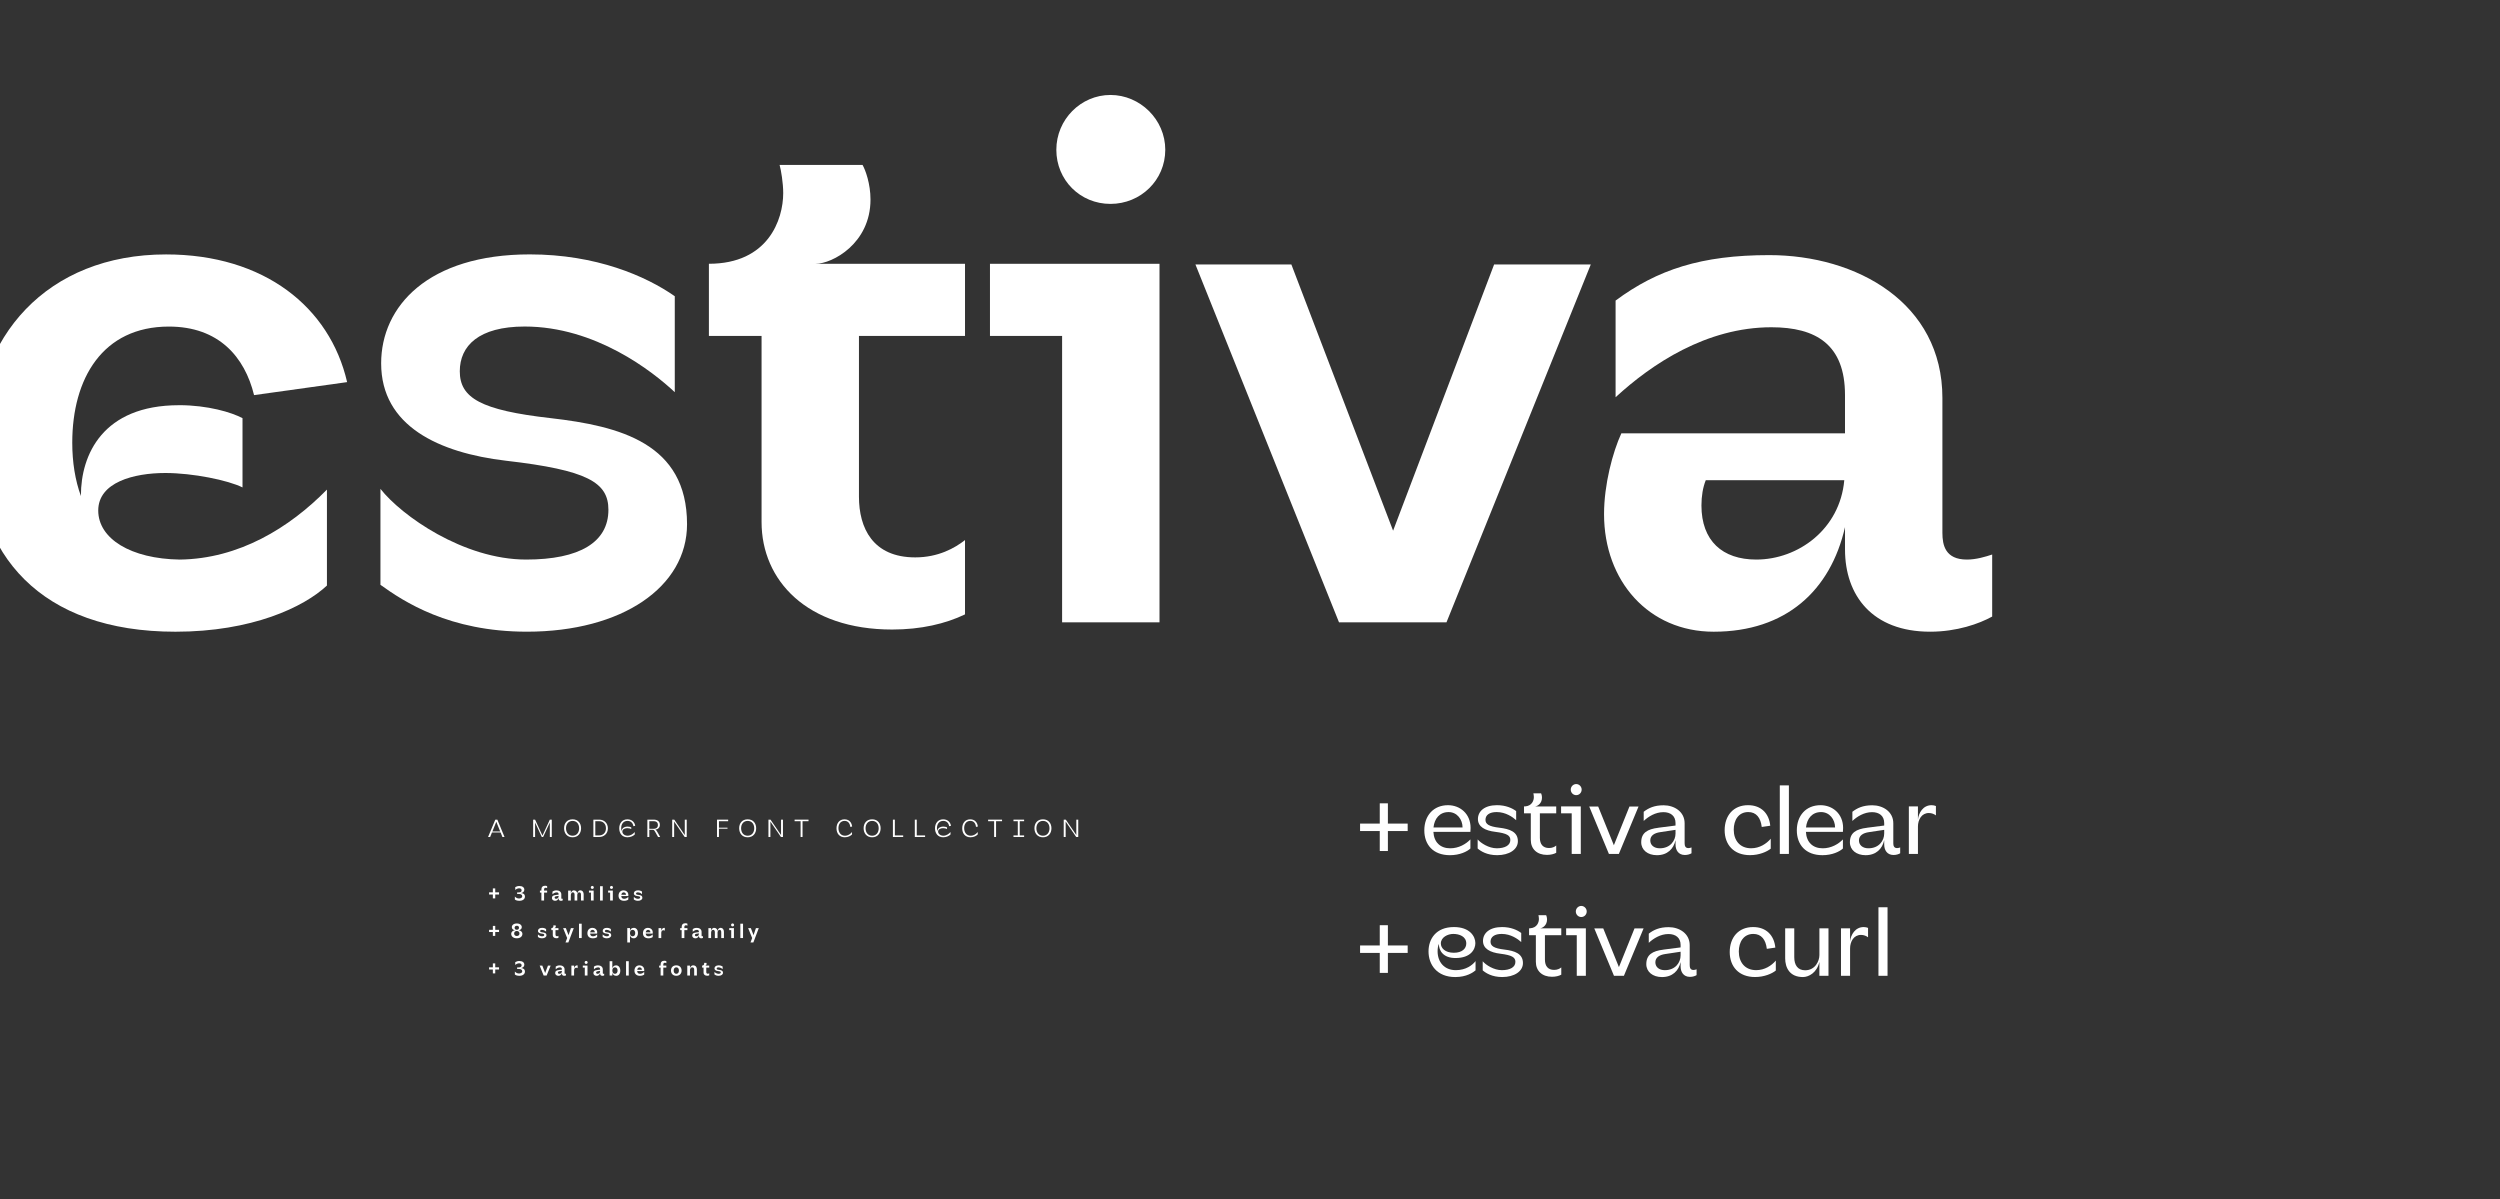 <?xml version="1.0" encoding="UTF-8"?>
<svg xmlns="http://www.w3.org/2000/svg" id="Calque_1" viewBox="0 0 2000 959.38">
  <rect x="0" y="0" width="2000" height="959.38" fill="#333333" stroke="none"/>
  <defs>
    <style>.cls-1{fill:#fff;}</style>
  </defs>
  <path class="cls-1" d="m401.94,669.59l-1.45-3.62h-6.91l-1.47,3.62h-1.66l5.79-13.87h1.64l5.73,13.87h-1.66Zm-1.78-4.41l-3.12-7.76-3.13,7.76h6.25Z"></path>
  <path class="cls-1" d="m428.07,655.71l5.9,12.77,5.9-12.77h1.55v13.87h-1.55v-11.55l-5.36,11.55h-1.08l-5.36-11.55v11.55h-1.55v-13.87h1.55Z"></path>
  <path class="cls-1" d="m464.86,662.62c0,3.99-2.4,7.22-6.79,7.22s-6.81-3.23-6.81-7.24,2.36-7.14,6.81-7.14,6.79,3.21,6.79,7.16Zm-12.05,0c0,3.29,1.88,5.96,5.26,5.96s5.24-2.67,5.24-5.94-1.82-5.92-5.24-5.92-5.26,2.67-5.26,5.9Z"></path>
  <path class="cls-1" d="m479.4,655.71c3.81,0,6.91,2.71,6.91,6.95s-3.1,6.93-6.91,6.93h-4.7v-13.87h4.7Zm-.04,12.61c2.75,0,5.4-1.86,5.4-5.69s-2.63-5.67-5.4-5.67h-3.12v11.36h3.12Z"></path>
  <path class="cls-1" d="m495.39,662.68c0-4.2,2.44-7.22,6.56-7.22,3.73,0,5.88,2.52,6.21,5.22l-1.47.27c-.35-2.38-1.88-4.24-4.7-4.24-3.37,0-5.05,2.65-5.05,5.86,0,.85.12,1.66.35,2.38.06-2.19,2.01-3.68,4.78-3.68,1.35,0,2.5.37,2.94.64v1.3c-.52-.31-1.92-.68-3.19-.68-1.99,0-3.95.93-3.95,2.71,0,1.57,1.47,3.13,3.77,3.31h.08s.02.02.04.02h.31c2.5,0,4.49-1.51,5.73-2.94v1.97c-.97.97-3.04,2.23-5.77,2.23-4.28,0-6.64-3.04-6.64-7.16Z"></path>
  <path class="cls-1" d="m522.91,655.71c3.13,0,4.99,1.45,4.99,4.2,0,2.05-1.32,3.44-3.62,3.83.72.25,1.28,1.26,1.55,1.74l2.3,4.1h-1.7l-2.44-4.37c-.33-.6-.81-1.28-1.45-1.35h-3.1v5.73h-1.55v-13.87h5.01Zm-.04,7.35c2.34,0,3.48-1.33,3.48-2.98,0-1.84-1.01-3.12-3.48-3.12h-3.42v6.09h3.42Z"></path>
  <path class="cls-1" d="m539.41,655.71l8.42,12.32v-12.32h1.55v13.87h-1.65l-8.42-12.32v12.32h-1.55v-13.87h1.65Z"></path>
  <path class="cls-1" d="m575.16,656.97v5.19h6.85v.79h-6.85v6.64h-1.55v-13.87h8.92v1.26h-7.37Z"></path>
  <path class="cls-1" d="m604.93,662.62c0,3.99-2.4,7.22-6.79,7.22s-6.81-3.23-6.81-7.24,2.36-7.14,6.81-7.14,6.79,3.21,6.79,7.16Zm-12.05,0c0,3.29,1.88,5.96,5.26,5.96s5.24-2.67,5.24-5.94-1.82-5.92-5.24-5.92-5.26,2.67-5.26,5.9Z"></path>
  <path class="cls-1" d="m616.41,655.71l8.42,12.32v-12.32h1.55v13.87h-1.65l-8.42-12.32v12.32h-1.55v-13.87h1.65Z"></path>
  <path class="cls-1" d="m646.83,656.97h-4.8v12.62h-1.55v-12.62h-4.8v-1.26h11.14v1.26Z"></path>
  <path class="cls-1" d="m669.21,662.66c0-4.18,2.38-7.2,6.4-7.2,3.68,0,5.77,2.52,6.09,5.8l-1.47.25c-.35-2.94-1.84-4.8-4.57-4.8-3.27,0-4.91,2.65-4.91,5.8,0,3.39,1.9,6.06,5.17,6.06,2.69,0,4.49-1.47,5.69-2.94v1.94c-.97,1.01-3.04,2.26-5.77,2.26-4.28,0-6.64-3.04-6.64-7.18Z"></path>
  <path class="cls-1" d="m704.5,662.62c0,3.99-2.4,7.22-6.79,7.22s-6.81-3.23-6.81-7.24,2.36-7.14,6.81-7.14,6.79,3.21,6.79,7.16Zm-12.05,0c0,3.29,1.88,5.96,5.26,5.96s5.24-2.67,5.24-5.94-1.82-5.92-5.24-5.92-5.26,2.67-5.26,5.9Z"></path>
  <path class="cls-1" d="m722.55,669.59h-8.22v-13.87h1.55v12.61h6.67v1.26Z"></path>
  <path class="cls-1" d="m740.07,669.59h-8.22v-13.87h1.55v12.61h6.67v1.26Z"></path>
  <path class="cls-1" d="m748,662.68c0-4.2,2.44-7.22,6.56-7.22,3.73,0,5.88,2.52,6.21,5.22l-1.47.27c-.35-2.38-1.88-4.24-4.7-4.24-3.37,0-5.05,2.65-5.05,5.86,0,.85.12,1.66.35,2.38.06-2.19,2.01-3.68,4.78-3.68,1.35,0,2.5.37,2.94.64v1.3c-.52-.31-1.92-.68-3.19-.68-1.99,0-3.95.93-3.95,2.71,0,1.57,1.47,3.13,3.77,3.31h.08s.02.02.04.02h.31c2.5,0,4.49-1.51,5.73-2.94v1.97c-.97.97-3.04,2.23-5.77,2.23-4.28,0-6.64-3.04-6.64-7.16Z"></path>
  <path class="cls-1" d="m769.78,662.66c0-4.18,2.38-7.2,6.4-7.2,3.68,0,5.77,2.52,6.09,5.8l-1.47.25c-.35-2.94-1.84-4.8-4.57-4.8-3.27,0-4.91,2.65-4.91,5.8,0,3.39,1.9,6.06,5.17,6.06,2.69,0,4.49-1.47,5.69-2.94v1.94c-.97,1.01-3.04,2.26-5.77,2.26-4.28,0-6.64-3.04-6.64-7.18Z"></path>
  <path class="cls-1" d="m801.65,656.97h-4.8v12.62h-1.55v-12.62h-4.8v-1.26h11.14v1.26Z"></path>
  <path class="cls-1" d="m810.78,655.71h8.51v1.26h-3.52v11.36h3.52v1.26h-8.51v-1.26h3.46v-11.36h-3.46v-1.26Z"></path>
  <path class="cls-1" d="m841.15,662.62c0,3.99-2.4,7.22-6.79,7.22s-6.81-3.23-6.81-7.24,2.36-7.14,6.81-7.14,6.79,3.21,6.79,7.16Zm-12.05,0c0,3.29,1.88,5.96,5.26,5.96s5.24-2.67,5.24-5.94-1.82-5.92-5.24-5.92-5.26,2.67-5.26,5.9Z"></path>
  <path class="cls-1" d="m852.63,655.71l8.42,12.32v-12.32h1.55v13.87h-1.65l-8.42-12.32v12.32h-1.55v-13.87h1.65Z"></path>
  <path class="cls-1" d="m396.19,715.61v3.11h-1.91v-3.11h-3.02v-1.74h3.02v-3.14h1.91v3.14h3.04v1.74h-3.04Z"></path>
  <path class="cls-1" d="m413.67,713.97l1.71-.08c1.22-.06,1.92-.67,1.92-1.63s-.7-1.62-1.95-1.62-2.43.67-3.15,1.33v-2.26c.93-.51,1.81-.91,3.27-.91,2.5,0,4,1.17,4,2.95,0,1.55-1.17,2.48-2.67,2.71,1.44.08,3.15.61,3.15,2.85,0,1.89-1.67,3.33-4.35,3.33-1.89,0-2.99-.43-3.71-1.04v-2.37c.54.62,1.68,1.57,3.33,1.57,1.47,0,2.58-.75,2.58-1.7,0-1.28-1.1-1.86-2.29-1.9l-1.83-.08v-1.14Z"></path>
  <path class="cls-1" d="m431.94,714.08v-1.6h1.17v-.86c0-1.94,1.04-3.03,2.95-3.03.66,0,1.22.13,1.65.34v1.65c-.22-.18-.59-.38-1.14-.38-.98,0-1.3.66-1.3,1.34v.94h2.43v1.6h-2.43v6.35h-2.16v-6.35h-1.17Z"></path>
  <path class="cls-1" d="m444.41,716.02l2.48-.3v-.32c0-1.12-.61-1.5-1.57-1.5-1.39,0-2.56.82-3.36,1.55v-2.14c.93-.69,1.89-1.01,3.34-1.01,1.89,0,3.75,1.06,3.75,3.17v2.99c0,.27.06.59.54.59.21,0,.42-.06.56-.11v1.38c-.29.16-.78.34-1.38.34-1.28,0-1.89-.8-1.89-1.83v-.5c-.32,1.41-1.28,2.32-2.79,2.32s-2.56-1.02-2.56-2.16c0-1.62.86-2.21,2.87-2.46Zm2.48,1.07v-.4l-2.03.34c-.75.13-1.15.45-1.15,1.02,0,.61.46.99,1.18.99,1.01,0,2-.75,2-1.95Z"></path>
  <path class="cls-1" d="m464.78,720.44v-4.67c0-1.25-.5-1.89-1.33-1.89-1.23,0-1.63,1.39-1.63,2.16v4.4h-2.16v-4.67c0-1.25-.5-1.89-1.33-1.89-1.23,0-1.67,1.39-1.67,2.16v4.4h-2.16v-7.96h2.16v2.14c.42-1.71,1.58-2.35,2.32-2.35,1.81,0,2.64,1.14,2.8,2.48.38-1.81,1.57-2.48,2.32-2.48,2.05,0,2.83,1.6,2.83,3.14v5.03h-2.16Z"></path>
  <path class="cls-1" d="m471.16,712.48h3.76v7.96h-2.16v-6.35h-1.6v-1.6Zm3.89-2.53c0,.67-.54,1.2-1.22,1.2s-1.2-.53-1.2-1.2.54-1.22,1.2-1.22,1.22.54,1.22,1.22Z"></path>
  <path class="cls-1" d="m482.21,708.96v11.48h-2.16v-11.48h2.16Z"></path>
  <path class="cls-1" d="m486.5,712.48h3.76v7.96h-2.16v-6.35h-1.6v-1.6Zm3.89-2.53c0,.67-.54,1.2-1.22,1.2s-1.2-.53-1.2-1.2.54-1.22,1.2-1.22,1.22.54,1.22,1.22Z"></path>
  <path class="cls-1" d="m494.84,716.52c0-2.53,1.6-4.24,4.05-4.24,1.7,0,3.79,1.14,3.79,3.68,0,.38-.05.9-.05.9h-5.62c.11,1.57,1.02,2.19,2.3,2.19,1.36,0,2.51-.7,3.33-1.55v2.13c-.51.46-1.66,1.02-3.36,1.02-2.99,0-4.45-1.71-4.45-4.13Zm2.21-.67h3.75c0-1.02-.69-1.97-1.84-1.97-1.06,0-1.73.8-1.9,1.97Z"></path>
  <path class="cls-1" d="m507.06,719.61v-2.13c.46.59,1.84,1.57,3.23,1.57,1.18,0,1.83-.38,1.83-1.1,0-.61-.46-.88-2.27-1.09-1.49-.18-2.77-.77-2.77-2.16,0-1.26,1.04-2.42,3.3-2.42,1.47,0,2.58.48,3.22.93v2.13c-.5-.46-1.76-1.46-3.33-1.46-1.02,0-1.44.43-1.44.99,0,.59.46.86,2.02,1.04,1.54.18,3.03.56,3.03,2.35,0,1.39-1.44,2.38-3.55,2.38-1.73,0-2.74-.67-3.25-1.04Z"></path>
  <path class="cls-1" d="m396.19,745.61v3.11h-1.91v-3.11h-3.02v-1.75h3.02v-3.14h1.91v3.14h3.04v1.75h-3.04Z"></path>
  <path class="cls-1" d="m417.43,741.76c0,1.47-1.23,2.24-2.5,2.43,1.58.22,2.98,1.2,2.98,2.95,0,1.87-1.57,3.5-4.47,3.5s-4.47-1.63-4.47-3.5c0-1.75,1.38-2.72,2.98-2.95-1.28-.19-2.5-.96-2.5-2.43,0-1.55,1.36-2.99,3.99-2.99s3.99,1.44,3.99,2.99Zm-1.84,5.07c0-1.09-.74-2.05-2.14-2.05s-2.14.96-2.14,2.05.74,1.97,2.14,1.97,2.14-.88,2.14-1.97Zm-3.89-4.61c0,.9.59,1.6,1.75,1.6s1.74-.69,1.74-1.65-.59-1.57-1.7-1.57c-1.2,0-1.79.72-1.79,1.62Z"></path>
  <path class="cls-1" d="m430.34,749.61v-2.13c.46.59,1.84,1.57,3.23,1.57,1.18,0,1.83-.38,1.83-1.1,0-.61-.46-.88-2.27-1.09-1.49-.18-2.77-.77-2.77-2.16,0-1.26,1.04-2.42,3.3-2.42,1.47,0,2.58.48,3.22.93v2.13c-.5-.46-1.76-1.46-3.33-1.46-1.02,0-1.44.43-1.44.99,0,.59.46.86,2.02,1.04,1.54.18,3.03.56,3.03,2.35,0,1.39-1.44,2.38-3.55,2.38-1.73,0-2.74-.67-3.25-1.04Z"></path>
  <path class="cls-1" d="m441.07,742.48c1.31,0,1.65-.98,1.65-1.57,0-.22-.05-.51-.08-.62h1.84c.06.11.18.42.18.77,0,.98-.85,1.42-1.22,1.42h3.31v1.6h-2.35v3.57c0,.69.3,1.34,1.25,1.34.51,0,.88-.21,1.1-.38v1.65c-.43.21-.98.34-1.62.34-1.89,0-2.9-1.09-2.9-2.38v-4.13h-1.17v-1.6Z"></path>
  <path class="cls-1" d="m452.4,753.96l1.33-3.52-3.23-7.96h2.18l2.14,5.67,1.92-5.67h2.29l-4.34,11.48h-2.29Z"></path>
  <path class="cls-1" d="m465.36,738.96v11.48h-2.16v-11.48h2.16Z"></path>
  <path class="cls-1" d="m469.92,746.52c0-2.53,1.6-4.24,4.05-4.24,1.7,0,3.79,1.14,3.79,3.68,0,.38-.05.9-.05.9h-5.62c.11,1.57,1.02,2.19,2.3,2.19,1.36,0,2.51-.7,3.33-1.55v2.13c-.51.46-1.66,1.02-3.36,1.02-2.99,0-4.45-1.71-4.45-4.13Zm2.21-.67h3.75c0-1.02-.69-1.97-1.84-1.97-1.06,0-1.73.8-1.9,1.97Z"></path>
  <path class="cls-1" d="m482.14,749.61v-2.13c.46.59,1.84,1.57,3.23,1.57,1.18,0,1.83-.38,1.83-1.1,0-.61-.46-.88-2.27-1.09-1.49-.18-2.77-.77-2.77-2.16,0-1.26,1.04-2.42,3.3-2.42,1.47,0,2.58.48,3.22.93v2.13c-.5-.46-1.76-1.46-3.33-1.46-1.02,0-1.44.43-1.44.99,0,.59.46.86,2.02,1.04,1.54.18,3.03.56,3.03,2.35,0,1.39-1.44,2.38-3.55,2.38-1.73,0-2.74-.67-3.25-1.04Z"></path>
  <path class="cls-1" d="m501.82,753.96v-11.48h2.16v2.26c.38-1.54,1.38-2.46,3.11-2.46,1.97,0,3.27,1.66,3.27,4.13s-1.41,4.24-3.33,4.24c-1.68,0-2.66-.93-3.04-2.46v5.78h-2.16Zm4.26-4.91c1.3,0,2.11-1.01,2.11-2.58s-.82-2.59-2.11-2.59-2.1.99-2.1,2.59.82,2.58,2.1,2.58Z"></path>
  <path class="cls-1" d="m514.37,746.52c0-2.53,1.6-4.24,4.05-4.24,1.7,0,3.79,1.14,3.79,3.68,0,.38-.05.9-.05.9h-5.62c.11,1.57,1.02,2.19,2.3,2.19,1.36,0,2.51-.7,3.33-1.55v2.13c-.51.46-1.66,1.02-3.36,1.02-2.99,0-4.45-1.71-4.45-4.13Zm2.21-.67h3.75c0-1.02-.69-1.97-1.84-1.97-1.06,0-1.73.8-1.9,1.97Z"></path>
  <path class="cls-1" d="m529.01,742.48v2.42c.13-1.31,1.01-2.62,2.3-2.62.18,0,.37.03.53.06v2.23c-.3-.24-.7-.4-1.14-.4-1.04,0-1.7.91-1.7,2.08v4.19h-2.16v-7.96h2.16Z"></path>
  <path class="cls-1" d="m544.16,744.08v-1.6h1.17v-.86c0-1.94,1.04-3.03,2.95-3.03.66,0,1.22.13,1.65.34v1.65c-.22-.18-.59-.38-1.14-.38-.98,0-1.3.66-1.3,1.34v.94h2.43v1.6h-2.43v6.35h-2.16v-6.35h-1.17Z"></path>
  <path class="cls-1" d="m556.63,746.02l2.48-.3v-.32c0-1.12-.61-1.5-1.57-1.5-1.39,0-2.56.82-3.36,1.55v-2.14c.93-.69,1.89-1.01,3.34-1.01,1.89,0,3.75,1.06,3.75,3.17v2.99c0,.27.06.59.54.59.21,0,.42-.06.56-.11v1.38c-.29.16-.78.34-1.38.34-1.28,0-1.89-.8-1.89-1.82v-.5c-.32,1.41-1.28,2.32-2.79,2.32s-2.56-1.02-2.56-2.16c0-1.62.86-2.21,2.87-2.46Zm2.48,1.07v-.4l-2.03.34c-.75.13-1.15.45-1.15,1.02,0,.61.46.99,1.18.99,1.01,0,2-.75,2-1.95Z"></path>
  <path class="cls-1" d="m577,750.44v-4.67c0-1.25-.5-1.89-1.33-1.89-1.23,0-1.63,1.39-1.63,2.16v4.4h-2.16v-4.67c0-1.25-.5-1.89-1.33-1.89-1.23,0-1.67,1.39-1.67,2.16v4.4h-2.16v-7.96h2.16v2.14c.42-1.71,1.58-2.35,2.32-2.35,1.81,0,2.64,1.14,2.8,2.48.38-1.81,1.57-2.48,2.32-2.48,2.05,0,2.83,1.6,2.83,3.14v5.03h-2.16Z"></path>
  <path class="cls-1" d="m583.38,742.48h3.76v7.96h-2.16v-6.35h-1.6v-1.6Zm3.89-2.53c0,.67-.54,1.2-1.22,1.2s-1.2-.53-1.2-1.2.54-1.22,1.2-1.22,1.22.54,1.22,1.22Z"></path>
  <path class="cls-1" d="m594.43,738.96v11.48h-2.16v-11.48h2.16Z"></path>
  <path class="cls-1" d="m600.4,753.96l1.33-3.52-3.23-7.96h2.18l2.14,5.67,1.92-5.67h2.29l-4.34,11.48h-2.29Z"></path>
  <path class="cls-1" d="m396.19,775.61v3.11h-1.91v-3.11h-3.02v-1.75h3.02v-3.14h1.91v3.14h3.04v1.75h-3.04Z"></path>
  <path class="cls-1" d="m413.67,773.97l1.71-.08c1.22-.06,1.92-.67,1.92-1.63s-.7-1.62-1.95-1.62-2.43.67-3.15,1.33v-2.26c.93-.51,1.81-.91,3.27-.91,2.5,0,4,1.17,4,2.95,0,1.55-1.17,2.48-2.67,2.71,1.44.08,3.15.61,3.15,2.85,0,1.89-1.67,3.33-4.35,3.33-1.89,0-2.99-.43-3.71-1.04v-2.37c.54.62,1.68,1.57,3.33,1.57,1.47,0,2.58-.75,2.58-1.7,0-1.28-1.1-1.86-2.29-1.9l-1.83-.08v-1.14Z"></path>
  <path class="cls-1" d="m433.86,772.5l2.26,5.91,2.24-5.91h2.15l-3.2,7.94h-2.39l-3.18-7.94h2.13Z"></path>
  <path class="cls-1" d="m447.02,776.02l2.48-.3v-.32c0-1.12-.61-1.5-1.57-1.5-1.39,0-2.56.82-3.36,1.55v-2.14c.93-.69,1.89-1.01,3.34-1.01,1.89,0,3.75,1.06,3.75,3.17v2.99c0,.27.06.59.54.59.21,0,.42-.06.56-.11v1.38c-.29.16-.78.34-1.38.34-1.28,0-1.89-.8-1.89-1.82v-.5c-.32,1.41-1.28,2.32-2.79,2.32s-2.56-1.02-2.56-2.16c0-1.62.86-2.21,2.87-2.46Zm2.48,1.07v-.4l-2.03.34c-.75.13-1.15.45-1.15,1.02,0,.61.46.99,1.18.99,1.01,0,2-.75,2-1.95Z"></path>
  <path class="cls-1" d="m459.28,772.48v2.42c.13-1.31,1.01-2.62,2.3-2.62.18,0,.37.03.53.06v2.23c-.3-.24-.7-.4-1.14-.4-1.04,0-1.7.91-1.7,2.08v4.19h-2.16v-7.96h2.16Z"></path>
  <path class="cls-1" d="m466.24,772.48h3.76v7.96h-2.16v-6.35h-1.6v-1.6Zm3.89-2.53c0,.67-.54,1.2-1.22,1.2s-1.2-.53-1.2-1.2.54-1.22,1.2-1.22,1.22.54,1.22,1.22Z"></path>
  <path class="cls-1" d="m477.6,776.02l2.48-.3v-.32c0-1.12-.61-1.5-1.57-1.5-1.39,0-2.56.82-3.36,1.55v-2.14c.93-.69,1.89-1.01,3.34-1.01,1.89,0,3.75,1.06,3.75,3.17v2.99c0,.27.06.59.54.59.21,0,.42-.06.56-.11v1.38c-.29.16-.78.34-1.38.34-1.28,0-1.89-.8-1.89-1.82v-.5c-.32,1.41-1.28,2.32-2.79,2.32s-2.56-1.02-2.56-2.16c0-1.62.86-2.21,2.87-2.46Zm2.48,1.07v-.4l-2.03.34c-.75.13-1.15.45-1.15,1.02,0,.61.46.99,1.18.99,1.01,0,2-.75,2-1.95Z"></path>
  <path class="cls-1" d="m489.86,768.96v5.78c.38-1.54,1.36-2.46,3.04-2.46,1.92,0,3.33,1.66,3.33,4.24s-1.3,4.13-3.27,4.13c-1.73,0-2.72-.93-3.1-2.46v2.26h-2.16v-11.48h2.16Zm2.1,10.08c1.3,0,2.11-.99,2.11-2.59s-.82-2.58-2.11-2.58-2.1,1.01-2.1,2.58.82,2.59,2.1,2.59Z"></path>
  <path class="cls-1" d="m503,768.96v11.48h-2.16v-11.48h2.16Z"></path>
  <path class="cls-1" d="m507.56,776.52c0-2.53,1.6-4.24,4.05-4.24,1.7,0,3.79,1.14,3.79,3.68,0,.38-.05.9-.05.9h-5.62c.11,1.57,1.02,2.19,2.3,2.19,1.36,0,2.51-.7,3.33-1.55v2.13c-.51.46-1.66,1.02-3.36,1.02-2.99,0-4.45-1.71-4.45-4.13Zm2.21-.67h3.75c0-1.02-.69-1.97-1.84-1.97-1.06,0-1.73.8-1.9,1.97Z"></path>
  <path class="cls-1" d="m527.32,774.08v-1.6h1.17v-.86c0-1.94,1.04-3.03,2.95-3.03.66,0,1.22.13,1.65.34v1.65c-.22-.18-.59-.38-1.14-.38-.98,0-1.3.66-1.3,1.34v.94h2.43v1.6h-2.43v6.35h-2.16v-6.35h-1.17Z"></path>
  <path class="cls-1" d="m545.3,776.45c0,2.32-1.52,4.19-4.26,4.19s-4.26-1.87-4.26-4.19,1.47-4.18,4.24-4.18,4.27,1.87,4.27,4.18Zm-2.16,0c0-1.6-.8-2.58-2.1-2.58s-2.1.98-2.1,2.58.8,2.59,2.1,2.59,2.1-.99,2.1-2.59Z"></path>
  <path class="cls-1" d="m551.97,772.48v2.13c.42-1.7,1.6-2.34,2.5-2.34,2.19,0,3.03,1.6,3.03,3.14v5.03h-2.16v-4.67c0-1.25-.56-1.89-1.5-1.89-1.39,0-1.86,1.39-1.86,2.16v4.4h-2.16v-7.96h2.16Z"></path>
  <path class="cls-1" d="m561.69,772.48c1.31,0,1.65-.98,1.65-1.57,0-.22-.05-.51-.08-.62h1.84c.06.11.18.42.18.77,0,.98-.85,1.42-1.22,1.42h3.31v1.6h-2.35v3.57c0,.69.3,1.34,1.25,1.34.51,0,.88-.21,1.1-.38v1.65c-.43.21-.98.34-1.62.34-1.89,0-2.9-1.09-2.9-2.38v-4.13h-1.17v-1.6Z"></path>
  <path class="cls-1" d="m571.57,779.61v-2.13c.46.59,1.84,1.57,3.23,1.57,1.18,0,1.83-.38,1.83-1.1,0-.61-.46-.88-2.27-1.09-1.49-.18-2.77-.77-2.77-2.16,0-1.26,1.04-2.42,3.3-2.42,1.47,0,2.58.48,3.22.93v2.13c-.5-.46-1.76-1.46-3.33-1.46-1.02,0-1.44.43-1.44.99,0,.59.46.86,2.02,1.04,1.54.18,3.03.56,3.03,2.35,0,1.39-1.44,2.38-3.55,2.38-1.73,0-2.74-.67-3.25-1.04Z"></path>
  <path class="cls-1" d="m143.22,324.14c23.09,0,42.13,5.77,50.79,10.39v55.41c-11.54-5.77-39.82-11.54-61.75-11.54-25.39,0-53.67,7.5-53.67,30.01s25.97,38.67,65.22,39.25c47.33-.58,87.73-25.39,117.74-55.98v76.76c-18.47,17.31-60.02,36.94-121.2,36.94-107.93,0-160.45-61.75-160.45-148.9s57.71-152.94,152.94-152.94c78.49,0,131.01,42.13,144.86,102.16l-74.45,10.39c-7.5-30.59-28.28-54.83-68.1-54.83-53.1,0-77.34,41.55-77.34,92.92,0,15.58,2.31,30.01,6.93,42.71v-.58c0-32.32,17.31-72.14,78.49-72.14Z"></path>
  <path class="cls-1" d="m304.36,467.85v-76.76c16.74,21.35,66.37,56.56,116.58,56.56,42.71,0,65.79-13.85,65.79-39.82,0-21.93-16.74-31.74-81.96-39.25-53.67-6.35-99.85-27.7-99.85-77.92,0-45.59,37.51-87.15,118.89-87.15,53.1,0,92.92,17.31,116.01,33.47v76.76c-17.89-16.74-63.49-52.52-120.05-52.52-36.94,0-51.94,15.58-51.94,35.78,0,21.35,16.74,31.17,72.72,37.51,55.41,6.35,109.08,20.2,109.08,84.84,0,50.21-51.94,86-128.13,86-62.33,0-98.69-24.24-117.16-37.51Z"></path>
  <path class="cls-1" d="m567.12,211.02c47.33,0,59.45-35.21,59.45-56.56,0-8.08-1.73-18.47-2.89-22.51h66.37c2.31,4.04,6.35,15.01,6.35,27.7,0,35.21-30.59,51.37-43.86,51.37h119.47v57.71h-84.84v128.7c0,24.82,10.97,48.48,45.02,48.48,18.47,0,31.74-7.5,39.82-13.85v59.45c-15.58,7.5-35.21,12.12-58.29,12.12-68.1,0-104.46-39.25-104.46-86v-148.9h-42.13v-57.71Z"></path>
  <path class="cls-1" d="m791.97,211.02h135.63v286.84h-77.92v-229.13h-57.71v-57.71Zm140.25-91.19c0,24.24-19.62,43.29-43.86,43.29s-43.29-19.05-43.29-43.29,19.62-43.86,43.29-43.86,43.86,19.62,43.86,43.86Z"></path>
  <path class="cls-1" d="m1033.1,211.59l81.38,212.97,80.8-212.97h77.34l-115.43,286.27h-85.99l-114.85-286.27h76.76Z"></path>
  <path class="cls-1" d="m1297.08,346.65h178.92v-30.59c0-40.4-23.09-54.25-58.87-54.25-51.94,0-95.81,29.43-124.66,55.98v-77.34c33.47-24.82,68.68-36.36,122.93-36.36,69.83,0,138.52,38.09,138.52,114.28v107.93c0,9.81,2.31,21.35,19.62,21.35,7.5,0,15.01-2.31,20.2-4.04v49.63c-10.39,5.77-28.28,12.12-49.63,12.12-46.17,0-68.1-28.86-68.1-65.79v-17.89c-11.54,50.79-47.33,83.69-105.04,83.69-51.94,0-87.73-40.4-87.73-94.08,0-23.66,6.93-49.63,13.85-64.64Zm178.34,37.51h-110.81c-2.31,5.77-3.46,12.7-3.46,20.2,0,28.28,16.74,43.29,43.86,43.29,33.47,0,66.95-24.24,70.41-63.49Z"></path>
  <path class="cls-1" d="m1110.31,664.83v15.98h-6.5v-15.98h-15.75v-5.96h15.75v-16.21h6.5v16.21h15.83v5.96h-15.83Z"></path>
  <path class="cls-1" d="m1139.45,664.26c0-11.78,7.34-20.11,18.97-20.11,9.48,0,18.05,6.73,18.05,18.2,0,1.53-.15,3.14-.15,3.14h-29.6c.46,8.41,5.58,13.15,13.46,13.15,6.88,0,12.62-3.44,16.14-7.11v7.27c-2.6,2.45-8.49,5.35-16.37,5.35-13.46,0-20.5-8.41-20.5-19.88Zm7.34-2.29h23.25c0-6.35-4.36-12.31-11.17-12.31-7.19,0-11.32,5.2-12.08,12.31Z"></path>
  <path class="cls-1" d="m1182.12,678.79v-7.27c2.52,2.98,8.95,7.11,15.29,7.11s10.86-2.22,10.86-6.65c0-3.59-2.75-5.35-12.01-6.5-8.26-.99-13.92-4.05-13.92-10.25s5.2-11.09,15.29-11.09c7.04,0,12.31,2.45,15.3,4.74v7.27c-2.68-2.45-8.34-6.5-15.6-6.5-5.66,0-8.95,2.29-8.95,6.19,0,3.37,2.52,5.35,11.24,6.35,8.11.99,14.68,3.21,14.68,10.78,0,6.65-6.96,11.17-16.6,11.17-8.18,0-13.15-3.21-15.6-5.35Z"></path>
  <path class="cls-1" d="m1219.21,645.14h.76c5.66-.38,7.11-4.74,7.11-7.49,0-1.07-.23-2.45-.38-2.98h6.19c.31.54.69,1.99.69,3.52,0,4.51-3.52,6.73-5.43,6.96h16.83v5.51h-13.08v19.58c0,5.12,2.45,8.18,7.34,8.18,2.52,0,4.51-.92,5.74-1.99v5.81c-1.76.99-4.44,1.68-7.42,1.68-7.95,0-12.92-4.74-12.92-11.93v-21.34h-5.43v-5.51Z"></path>
  <path class="cls-1" d="m1248.88,645.14h15.75v38.01h-7.27v-32.5h-8.49v-5.51Zm16.44-13.46c0,2.45-1.91,4.44-4.36,4.44s-4.36-1.99-4.36-4.44,1.99-4.44,4.36-4.44,4.36,1.99,4.36,4.44Z"></path>
  <path class="cls-1" d="m1278.55,645.22l12.54,30.97,12.47-30.97h7.27l-15.75,37.93h-7.95l-15.75-37.93h7.19Z"></path>
  <path class="cls-1" d="m1326.65,662.19l13.77-1.76v-1.99c0-5.81-4.05-8.72-9.71-8.72-6.35,0-12.01,3.52-15.75,7.04v-7.34c3.82-2.98,8.49-5.2,15.91-5.2,8.57,0,16.83,5.12,16.83,14.38v15.98c0,2.07.54,3.9,3.06,3.9.92,0,1.84-.31,2.45-.54v4.67c-1.15.69-2.98,1.38-5.28,1.38-5.28,0-7.5-3.98-7.5-8.41v-3.44c-1.53,6.96-6.5,12.01-14.91,12.01-7.42,0-12.54-4.21-12.54-10.32,0-7.57,4.89-10.55,13.69-11.62Zm13.77,4.67v-2.98l-12.24,1.84c-4.74.69-7.95,2.75-7.95,6.65,0,3.67,2.91,6.27,7.57,6.27,8.49,0,12.62-6.2,12.62-11.78Z"></path>
  <path class="cls-1" d="m1379.72,664.18c0-11.7,6.96-20.04,18.74-20.04,10.55,0,16.82,6.73,17.74,16.44l-6.81.99c-.84-7.34-4.36-11.93-10.78-11.93-7.8,0-11.62,6.5-11.62,14.07,0,8.41,4.74,14.91,13.92,14.91,6.73,0,12.24-3.59,15.68-7.65v7.95c-2.98,2.45-9.18,5.2-16.6,5.2-13.08,0-20.27-8.41-20.27-19.96Z"></path>
  <path class="cls-1" d="m1431.11,628.31v54.83h-7.27v-54.83h7.27Z"></path>
  <path class="cls-1" d="m1437.46,664.26c0-11.78,7.34-20.11,18.97-20.11,9.48,0,18.05,6.73,18.05,18.2,0,1.53-.15,3.14-.15,3.14h-29.6c.46,8.41,5.58,13.15,13.46,13.15,6.88,0,12.62-3.44,16.14-7.11v7.27c-2.6,2.45-8.49,5.35-16.37,5.35-13.46,0-20.5-8.41-20.5-19.88Zm7.34-2.29h23.25c0-6.35-4.36-12.31-11.17-12.31-7.19,0-11.32,5.2-12.08,12.31Z"></path>
  <path class="cls-1" d="m1493.59,662.19l13.77-1.76v-1.99c0-5.81-4.05-8.72-9.71-8.72-6.35,0-12.01,3.52-15.75,7.04v-7.34c3.82-2.98,8.49-5.2,15.91-5.2,8.57,0,16.83,5.12,16.83,14.38v15.98c0,2.07.54,3.9,3.06,3.9.92,0,1.84-.31,2.45-.54v4.67c-1.15.69-2.98,1.38-5.28,1.38-5.28,0-7.5-3.98-7.5-8.41v-3.44c-1.53,6.96-6.5,12.01-14.91,12.01-7.42,0-12.54-4.21-12.54-10.32,0-7.57,4.89-10.55,13.69-11.62Zm13.77,4.67v-2.98l-12.24,1.84c-4.74.69-7.95,2.75-7.95,6.65,0,3.67,2.91,6.27,7.57,6.27,8.49,0,12.62-6.2,12.62-11.78Z"></path>
  <path class="cls-1" d="m1534.35,645.14v10.55c.54-5.35,4.05-11.55,10.94-11.55,1.38,0,2.52.31,3.44.69v7.49c-1.38-1.07-3.36-1.91-5.66-1.91-5.74,0-8.72,5.28-8.72,10.86v21.87h-7.27v-38.01h7.27Z"></path>
  <path class="cls-1" d="m1110.31,762.33v15.98h-6.5v-15.98h-15.75v-5.96h15.75v-16.21h6.5v16.21h15.83v5.96h-15.83Z"></path>
  <path class="cls-1" d="m1151.07,755.1c-.69,1.76-.99,3.75-.99,5.89,0,8.72,5.43,15.14,14.61,15.14,8.11,0,13.38-4.13,15.75-7.26v7.42c-1.99,1.68-7.19,5.35-16.21,5.35-14.84,0-21.41-10.09-21.41-20.5,0-9.87,5.89-19.5,20.34-19.5,12.62,0,17.13,7.42,17.13,12.85,0,4.82-3.52,11.93-15.91,11.93-9.87,0-13.23-5.89-13.31-11.32Zm1.61-.31c0,3.67,3.37,7.42,10.4,7.42,6.58,0,9.94-3.29,9.94-7.42,0-5.66-5.58-7.65-10.4-7.65-4.36,0-9.94,2.6-9.94,7.65Z"></path>
  <path class="cls-1" d="m1186.17,776.29v-7.27c2.52,2.98,8.95,7.11,15.29,7.11s10.86-2.22,10.86-6.65c0-3.59-2.75-5.35-12.01-6.5-8.26-.99-13.92-4.05-13.92-10.25s5.2-11.09,15.29-11.09c7.04,0,12.31,2.45,15.3,4.74v7.26c-2.68-2.45-8.34-6.5-15.6-6.5-5.66,0-8.95,2.29-8.95,6.19,0,3.37,2.52,5.35,11.24,6.35,8.11.99,14.68,3.21,14.68,10.78,0,6.65-6.96,11.17-16.6,11.17-8.18,0-13.15-3.21-15.6-5.35Z"></path>
  <path class="cls-1" d="m1223.26,742.64h.76c5.66-.38,7.11-4.74,7.11-7.49,0-1.07-.23-2.45-.38-2.98h6.19c.31.54.69,1.99.69,3.52,0,4.51-3.52,6.73-5.43,6.96h16.83v5.51h-13.08v19.58c0,5.12,2.45,8.18,7.34,8.18,2.52,0,4.51-.92,5.74-1.99v5.81c-1.76.99-4.44,1.68-7.42,1.68-7.95,0-12.92-4.74-12.92-11.93v-21.34h-5.43v-5.51Z"></path>
  <path class="cls-1" d="m1252.93,742.64h15.75v38.01h-7.27v-32.5h-8.49v-5.51Zm16.44-13.46c0,2.45-1.91,4.44-4.36,4.44s-4.36-1.99-4.36-4.44,1.99-4.44,4.36-4.44,4.36,1.99,4.36,4.44Z"></path>
  <path class="cls-1" d="m1282.6,742.72l12.54,30.97,12.47-30.97h7.27l-15.75,37.93h-7.95l-15.75-37.93h7.19Z"></path>
  <path class="cls-1" d="m1330.71,759.69l13.77-1.76v-1.99c0-5.81-4.05-8.72-9.71-8.72-6.35,0-12.01,3.52-15.75,7.04v-7.34c3.82-2.98,8.49-5.2,15.91-5.2,8.57,0,16.83,5.12,16.83,14.38v15.98c0,2.06.54,3.9,3.06,3.9.92,0,1.84-.31,2.45-.54v4.67c-1.15.69-2.98,1.38-5.28,1.38-5.28,0-7.5-3.98-7.5-8.41v-3.44c-1.53,6.96-6.5,12.01-14.91,12.01-7.42,0-12.54-4.21-12.54-10.32,0-7.57,4.89-10.55,13.69-11.62Zm13.77,4.67v-2.98l-12.24,1.84c-4.74.69-7.95,2.75-7.95,6.65,0,3.67,2.91,6.27,7.57,6.27,8.49,0,12.62-6.19,12.62-11.78Z"></path>
  <path class="cls-1" d="m1383.78,761.68c0-11.7,6.96-20.04,18.74-20.04,10.55,0,16.82,6.73,17.74,16.44l-6.81.99c-.84-7.34-4.36-11.93-10.78-11.93-7.8,0-11.62,6.5-11.62,14.07,0,8.41,4.74,14.91,13.92,14.91,6.73,0,12.24-3.59,15.68-7.65v7.95c-2.98,2.45-9.18,5.2-16.6,5.2-13.08,0-20.27-8.41-20.27-19.96Z"></path>
  <path class="cls-1" d="m1455.51,780.65v-11.09c-1.99,8.72-8.64,12.08-13.15,12.08-10.78,0-14.22-7.65-14.22-14.99v-24.01h7.27v23.1c0,6.42,2.83,10.48,8.72,10.48,8.11,0,11.4-7.5,11.4-12.16v-21.41h7.26v38.01h-7.26Z"></path>
  <path class="cls-1" d="m1480.06,742.64v10.55c.54-5.35,4.05-11.55,10.94-11.55,1.38,0,2.52.31,3.44.69v7.5c-1.38-1.07-3.36-1.91-5.66-1.91-5.74,0-8.72,5.28-8.72,10.86v21.87h-7.27v-38.01h7.27Z"></path>
  <path class="cls-1" d="m1510.03,725.81v54.83h-7.27v-54.83h7.27Z"></path>
</svg>
